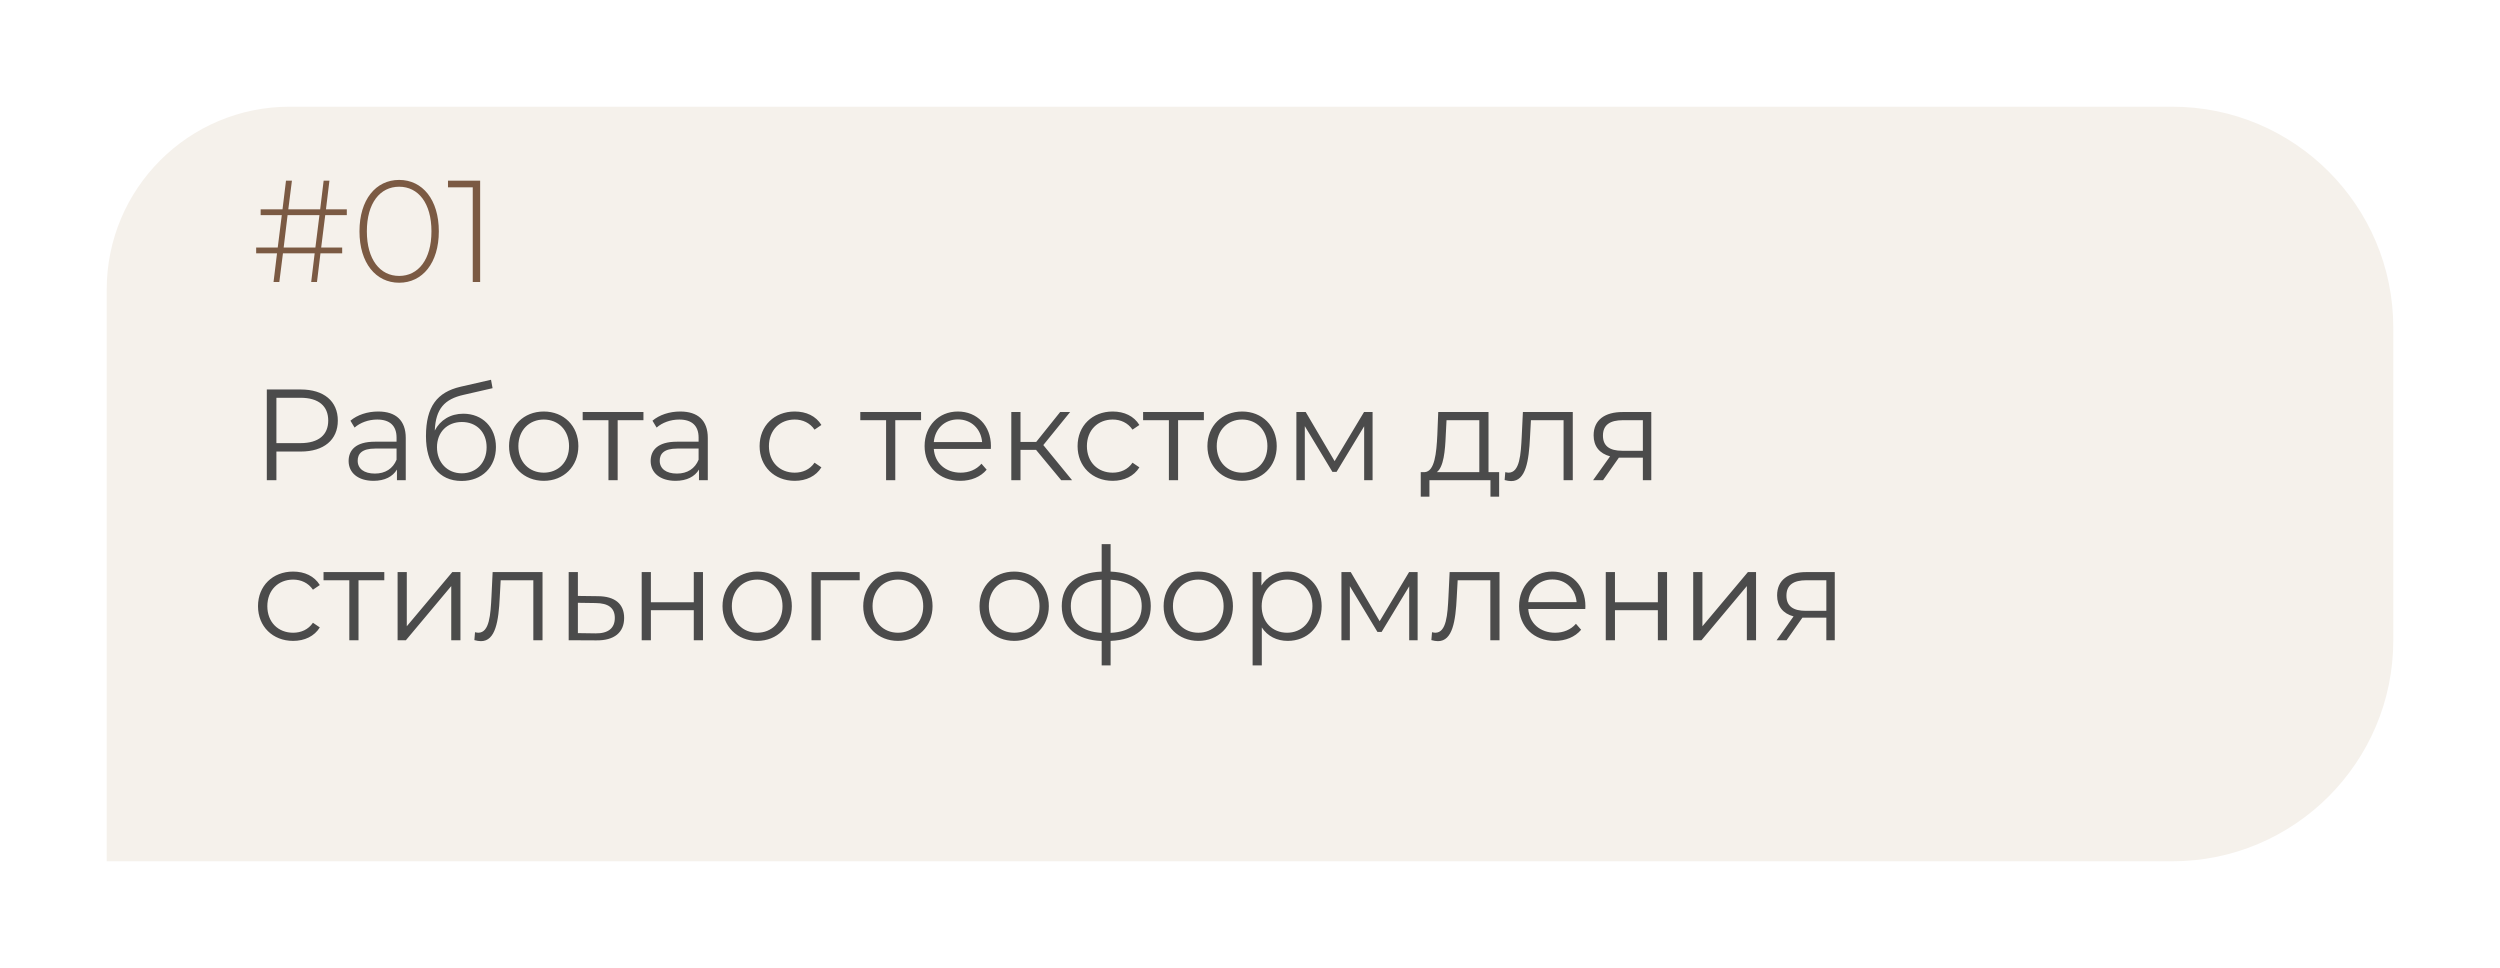 <?xml version="1.0" encoding="UTF-8"?> <svg xmlns="http://www.w3.org/2000/svg" width="328" height="127" viewBox="0 0 328 127" fill="none"> <g filter="url(#filter0_d_42_243)"> <path d="M14 34C14 20.745 24.745 10 38 10H285C301.016 10 314 22.984 314 39V80C314 96.016 301.016 109 285 109H14V34Z" fill="#F5F1EB"></path> </g> <path d="M39.46 51.1H35.006V63H36.264V59.243H39.46C42.486 59.243 44.322 57.713 44.322 55.18C44.322 52.63 42.486 51.1 39.46 51.1ZM39.426 58.138H36.264V52.188H39.426C41.806 52.188 43.064 53.276 43.064 55.18C43.064 57.05 41.806 58.138 39.426 58.138ZM49.614 53.99C48.203 53.99 46.877 54.432 45.976 55.197L46.52 56.098C47.251 55.452 48.339 55.044 49.495 55.044C51.161 55.044 52.028 55.877 52.028 57.407V57.951H49.189C46.622 57.951 45.738 59.107 45.738 60.484C45.738 62.031 46.979 63.085 49.002 63.085C50.481 63.085 51.535 62.524 52.079 61.606V63H53.235V57.458C53.235 55.146 51.926 53.99 49.614 53.99ZM49.189 62.133C47.761 62.133 46.928 61.487 46.928 60.45C46.928 59.532 47.489 58.852 49.223 58.852H52.028V60.314C51.552 61.487 50.549 62.133 49.189 62.133ZM60.783 54.279C59.1 54.279 57.757 55.112 57.043 56.489C57.162 53.633 58.318 52.358 60.851 51.797L64.625 50.93L64.421 49.825L60.409 50.743C57.366 51.457 55.887 53.327 55.887 57.22C55.887 60.858 57.553 63.102 60.562 63.102C63.231 63.102 65.067 61.283 65.067 58.648C65.067 56.064 63.299 54.279 60.783 54.279ZM60.596 62.099C58.692 62.099 57.332 60.688 57.332 58.682C57.332 56.693 58.675 55.367 60.596 55.367C62.517 55.367 63.843 56.693 63.843 58.682C63.843 60.688 62.5 62.099 60.596 62.099ZM71.344 63.085C73.962 63.085 75.882 61.181 75.882 58.529C75.882 55.877 73.962 53.99 71.344 53.99C68.725 53.99 66.787 55.877 66.787 58.529C66.787 61.181 68.725 63.085 71.344 63.085ZM71.344 62.014C69.439 62.014 68.011 60.62 68.011 58.529C68.011 56.438 69.439 55.044 71.344 55.044C73.248 55.044 74.659 56.438 74.659 58.529C74.659 60.62 73.248 62.014 71.344 62.014ZM84.42 54.058H76.447V55.129H79.83V63H81.037V55.129H84.42V54.058ZM89.242 53.99C87.831 53.99 86.505 54.432 85.604 55.197L86.148 56.098C86.879 55.452 87.967 55.044 89.123 55.044C90.789 55.044 91.656 55.877 91.656 57.407V57.951H88.817C86.25 57.951 85.366 59.107 85.366 60.484C85.366 62.031 86.607 63.085 88.63 63.085C90.109 63.085 91.163 62.524 91.707 61.606V63H92.863V57.458C92.863 55.146 91.554 53.99 89.242 53.99ZM88.817 62.133C87.389 62.133 86.556 61.487 86.556 60.45C86.556 59.532 87.117 58.852 88.851 58.852H91.656V60.314C91.18 61.487 90.177 62.133 88.817 62.133ZM104.266 63.085C105.779 63.085 107.054 62.473 107.768 61.317L106.867 60.705C106.255 61.606 105.303 62.014 104.266 62.014C102.311 62.014 100.883 60.637 100.883 58.529C100.883 56.438 102.311 55.044 104.266 55.044C105.303 55.044 106.255 55.469 106.867 56.37L107.768 55.758C107.054 54.585 105.779 53.99 104.266 53.99C101.597 53.99 99.659 55.86 99.659 58.529C99.659 61.198 101.597 63.085 104.266 63.085ZM120.844 54.058H112.871V55.129H116.254V63H117.461V55.129H120.844V54.058ZM130.011 58.529C130.011 55.843 128.192 53.99 125.676 53.99C123.16 53.99 121.307 55.877 121.307 58.529C121.307 61.181 123.211 63.085 125.999 63.085C127.41 63.085 128.651 62.575 129.45 61.623L128.77 60.841C128.09 61.623 127.121 62.014 126.033 62.014C124.078 62.014 122.65 60.773 122.514 58.903H129.994C129.994 58.767 130.011 58.631 130.011 58.529ZM125.676 55.027C127.427 55.027 128.702 56.251 128.855 58.002H122.514C122.667 56.251 123.942 55.027 125.676 55.027ZM139.228 63H140.656L136.882 58.393L140.401 54.058H139.092L135.947 57.985H133.89V54.058H132.683V63H133.89V59.022H135.93L139.228 63ZM145.985 63.085C147.498 63.085 148.773 62.473 149.487 61.317L148.586 60.705C147.974 61.606 147.022 62.014 145.985 62.014C144.03 62.014 142.602 60.637 142.602 58.529C142.602 56.438 144.03 55.044 145.985 55.044C147.022 55.044 147.974 55.469 148.586 56.37L149.487 55.758C148.773 54.585 147.498 53.99 145.985 53.99C143.316 53.99 141.378 55.86 141.378 58.529C141.378 61.198 143.316 63.085 145.985 63.085ZM157.948 54.058H149.975V55.129H153.358V63H154.565V55.129H157.948V54.058ZM162.968 63.085C165.586 63.085 167.507 61.181 167.507 58.529C167.507 55.877 165.586 53.99 162.968 53.99C160.35 53.99 158.412 55.877 158.412 58.529C158.412 61.181 160.35 63.085 162.968 63.085ZM162.968 62.014C161.064 62.014 159.636 60.62 159.636 58.529C159.636 56.438 161.064 55.044 162.968 55.044C164.872 55.044 166.283 56.438 166.283 58.529C166.283 60.62 164.872 62.014 162.968 62.014ZM178.96 54.058L175.101 60.501L171.31 54.058H170.086V63H171.191V55.911L174.812 61.912H175.356L178.977 55.928V63H180.082V54.058H178.96ZM195.293 61.946V54.058H188.697L188.578 57.05C188.459 59.464 188.238 61.861 186.912 61.946H186.402V65.159H187.541V63H195.548V65.159H196.687V61.946H195.293ZM189.683 57.118L189.785 55.129H194.086V61.946H188.51C189.411 61.266 189.598 59.158 189.683 57.118ZM199.804 54.058L199.651 57.254C199.532 59.617 199.396 62.014 197.917 62.014C197.798 62.014 197.645 61.98 197.492 61.946L197.407 62.983C197.73 63.068 198.002 63.119 198.274 63.119C200.195 63.119 200.586 60.467 200.739 57.339L200.858 55.129H205.142V63H206.349V54.058H199.804ZM212.891 54.058C210.579 54.058 209.083 55.078 209.083 57.118C209.083 58.563 209.865 59.498 211.242 59.872L209.015 63H210.324L212.398 60.042H212.738H215.543V63H216.648V54.058H212.891ZM210.307 57.152C210.307 55.724 211.259 55.129 212.925 55.129H215.543V59.141H212.84C211.174 59.141 210.307 58.512 210.307 57.152ZM38.457 84.085C39.97 84.085 41.245 83.473 41.959 82.317L41.058 81.705C40.446 82.606 39.494 83.014 38.457 83.014C36.502 83.014 35.074 81.637 35.074 79.529C35.074 77.438 36.502 76.044 38.457 76.044C39.494 76.044 40.446 76.469 41.058 77.37L41.959 76.758C41.245 75.585 39.97 74.99 38.457 74.99C35.788 74.99 33.85 76.86 33.85 79.529C33.85 82.198 35.788 84.085 38.457 84.085ZM50.42 75.058H42.447V76.129H45.83V84H47.037V76.129H50.42V75.058ZM52.165 84H53.253L59.203 76.894V84H60.41V75.058H59.339L53.372 82.164V75.058H52.165V84ZM64.634 75.058L64.481 78.254C64.362 80.617 64.226 83.014 62.747 83.014C62.628 83.014 62.475 82.98 62.322 82.946L62.237 83.983C62.56 84.068 62.832 84.119 63.104 84.119C65.025 84.119 65.416 81.467 65.569 78.339L65.688 76.129H69.972V84H71.179V75.058H64.634ZM78.453 78.22L75.818 78.186V75.058H74.611V84L78.215 84.017C80.595 84.051 81.887 82.98 81.887 81.076C81.887 79.24 80.697 78.237 78.453 78.22ZM78.147 83.099L75.818 83.065V79.087L78.147 79.121C79.813 79.138 80.663 79.75 80.663 81.076C80.663 82.419 79.796 83.116 78.147 83.099ZM84.19 84H85.397V80.056H91.024V84H92.231V75.058H91.024V79.019H85.397V75.058H84.19V84ZM99.35 84.085C101.968 84.085 103.889 82.181 103.889 79.529C103.889 76.877 101.968 74.99 99.35 74.99C96.732 74.99 94.794 76.877 94.794 79.529C94.794 82.181 96.732 84.085 99.35 84.085ZM99.35 83.014C97.446 83.014 96.018 81.62 96.018 79.529C96.018 77.438 97.446 76.044 99.35 76.044C101.254 76.044 102.665 77.438 102.665 79.529C102.665 81.62 101.254 83.014 99.35 83.014ZM112.793 75.058H106.469V84H107.676V76.129H112.793V75.058ZM117.811 84.085C120.429 84.085 122.35 82.181 122.35 79.529C122.35 76.877 120.429 74.99 117.811 74.99C115.193 74.99 113.255 76.877 113.255 79.529C113.255 82.181 115.193 84.085 117.811 84.085ZM117.811 83.014C115.907 83.014 114.479 81.62 114.479 79.529C114.479 77.438 115.907 76.044 117.811 76.044C119.715 76.044 121.126 77.438 121.126 79.529C121.126 81.62 119.715 83.014 117.811 83.014ZM133.068 84.085C135.686 84.085 137.607 82.181 137.607 79.529C137.607 76.877 135.686 74.99 133.068 74.99C130.45 74.99 128.512 76.877 128.512 79.529C128.512 82.181 130.45 84.085 133.068 84.085ZM133.068 83.014C131.164 83.014 129.736 81.62 129.736 79.529C129.736 77.438 131.164 76.044 133.068 76.044C134.972 76.044 136.383 77.438 136.383 79.529C136.383 81.62 134.972 83.014 133.068 83.014ZM150.982 79.512C150.982 76.758 149.044 75.143 145.712 74.99V71.386H144.539V74.99C141.207 75.126 139.303 76.741 139.303 79.512C139.303 82.317 141.224 83.966 144.539 84.102V87.298H145.712V84.085C149.044 83.949 150.982 82.317 150.982 79.512ZM140.493 79.512C140.493 77.438 141.887 76.197 144.539 76.061V83.031C141.887 82.878 140.493 81.637 140.493 79.512ZM145.712 83.031V76.061C148.381 76.197 149.792 77.421 149.792 79.512C149.792 81.654 148.381 82.895 145.712 83.031ZM157.223 84.085C159.841 84.085 161.762 82.181 161.762 79.529C161.762 76.877 159.841 74.99 157.223 74.99C154.605 74.99 152.667 76.877 152.667 79.529C152.667 82.181 154.605 84.085 157.223 84.085ZM157.223 83.014C155.319 83.014 153.891 81.62 153.891 79.529C153.891 77.438 155.319 76.044 157.223 76.044C159.127 76.044 160.538 77.438 160.538 79.529C160.538 81.62 159.127 83.014 157.223 83.014ZM168.949 74.99C167.47 74.99 166.229 75.636 165.498 76.826V75.058H164.342V87.298H165.549V82.317C166.297 83.473 167.521 84.085 168.949 84.085C171.499 84.085 173.403 82.249 173.403 79.529C173.403 76.826 171.499 74.99 168.949 74.99ZM168.864 83.014C166.96 83.014 165.532 81.62 165.532 79.529C165.532 77.455 166.96 76.044 168.864 76.044C170.751 76.044 172.196 77.455 172.196 79.529C172.196 81.62 170.751 83.014 168.864 83.014ZM184.87 75.058L181.011 81.501L177.22 75.058H175.996V84H177.101V76.911L180.722 82.912H181.266L184.887 76.928V84H185.992V75.058H184.87ZM190.192 75.058L190.039 78.254C189.92 80.617 189.784 83.014 188.305 83.014C188.186 83.014 188.033 82.98 187.88 82.946L187.795 83.983C188.118 84.068 188.39 84.119 188.662 84.119C190.583 84.119 190.974 81.467 191.127 78.339L191.246 76.129H195.53V84H196.737V75.058H190.192ZM208.005 79.529C208.005 76.843 206.186 74.99 203.67 74.99C201.154 74.99 199.301 76.877 199.301 79.529C199.301 82.181 201.205 84.085 203.993 84.085C205.404 84.085 206.645 83.575 207.444 82.623L206.764 81.841C206.084 82.623 205.115 83.014 204.027 83.014C202.072 83.014 200.644 81.773 200.508 79.903H207.988C207.988 79.767 208.005 79.631 208.005 79.529ZM203.67 76.027C205.421 76.027 206.696 77.251 206.849 79.002H200.508C200.661 77.251 201.936 76.027 203.67 76.027ZM210.677 84H211.884V80.056H217.511V84H218.718V75.058H217.511V79.019H211.884V75.058H210.677V84ZM222.149 84H223.237L229.187 76.894V84H230.394V75.058H229.323L223.356 82.164V75.058H222.149V84ZM236.964 75.058C234.652 75.058 233.156 76.078 233.156 78.118C233.156 79.563 233.938 80.498 235.315 80.872L233.088 84H234.397L236.471 81.042H236.811H239.616V84H240.721V75.058H236.964ZM234.38 78.152C234.38 76.724 235.332 76.129 236.998 76.129H239.616V80.141H236.913C235.247 80.141 234.38 79.512 234.38 78.152Z" fill="#4B4B4B"></path> <path d="M45.502 28.222V27.462H42.766L43.222 23.7H42.462L42.006 27.462H37.826L38.301 23.7H37.522L37.066 27.462H34.197V28.222H36.971L36.439 32.478H33.608V33.238H36.344L35.888 37H36.648L37.123 33.238H41.284L40.828 37H41.588L42.044 33.238H44.894V32.478H42.139L42.671 28.222H45.502ZM41.379 32.478H37.218L37.731 28.222H41.911L41.379 32.478ZM52.369 37.095C55.428 37.095 57.575 34.511 57.575 30.35C57.575 26.189 55.428 23.605 52.369 23.605C49.31 23.605 47.163 26.189 47.163 30.35C47.163 34.511 49.31 37.095 52.369 37.095ZM52.369 36.202C49.861 36.202 48.132 34.055 48.132 30.35C48.132 26.645 49.861 24.498 52.369 24.498C54.877 24.498 56.606 26.645 56.606 30.35C56.606 34.055 54.877 36.202 52.369 36.202ZM58.776 23.7V24.574H62.026V37H62.995V23.7H58.776Z" fill="#7B5A43"></path> <defs> <filter id="filter0_d_42_243" x="0" y="0" width="328" height="127" filterUnits="userSpaceOnUse" color-interpolation-filters="sRGB"> <feFlood flood-opacity="0" result="BackgroundImageFix"></feFlood> <feColorMatrix in="SourceAlpha" type="matrix" values="0 0 0 0 0 0 0 0 0 0 0 0 0 0 0 0 0 0 127 0" result="hardAlpha"></feColorMatrix> <feOffset dy="4"></feOffset> <feGaussianBlur stdDeviation="7"></feGaussianBlur> <feComposite in2="hardAlpha" operator="out"></feComposite> <feColorMatrix type="matrix" values="0 0 0 0 0 0 0 0 0 0 0 0 0 0 0 0 0 0 0.09 0"></feColorMatrix> <feBlend mode="normal" in2="BackgroundImageFix" result="effect1_dropShadow_42_243"></feBlend> <feBlend mode="normal" in="SourceGraphic" in2="effect1_dropShadow_42_243" result="shape"></feBlend> </filter> </defs> </svg> 